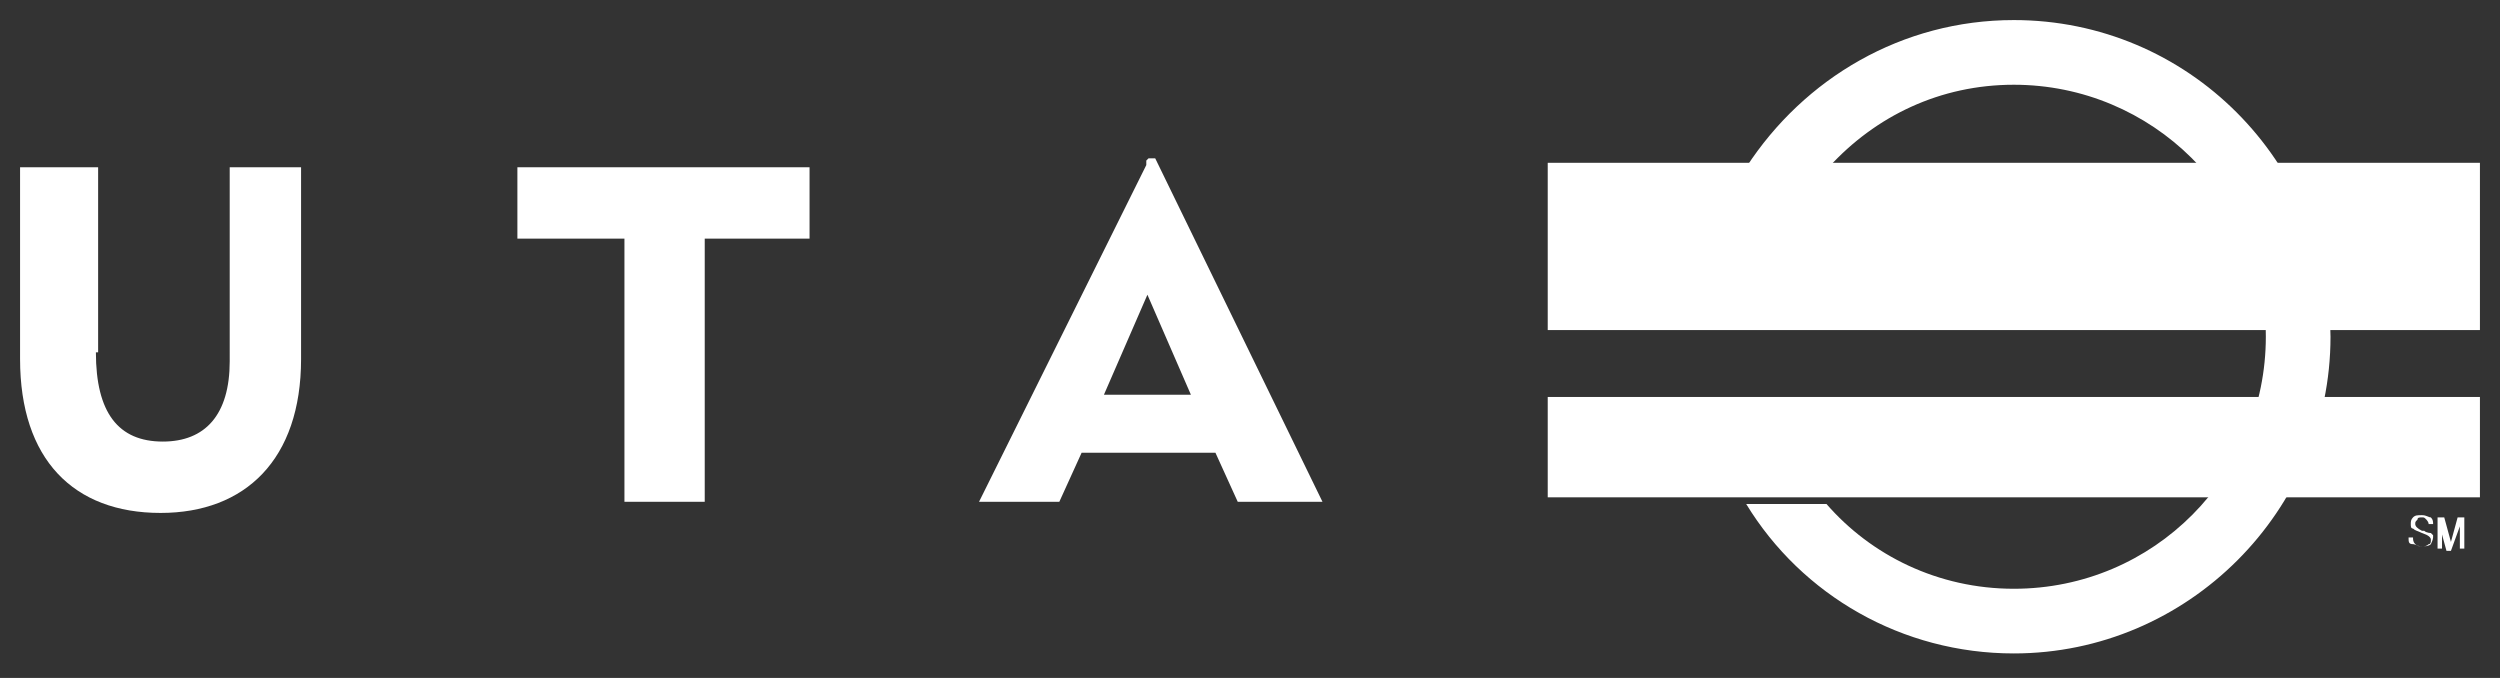 <?xml version="1.0" encoding="utf-8"?>
<!-- Generator: Adobe Illustrator 19.1.0, SVG Export Plug-In . SVG Version: 6.00 Build 0)  -->
<svg version="1.1" id="Layer_1" xmlns="http://www.w3.org/2000/svg" xmlns:xlink="http://www.w3.org/1999/xlink" x="0px" y="0px"
	 viewBox="0 0 112.1 30.4" enable-background="new 0 0 112.1 30.4" xml:space="preserve">
<rect x="0" y="0" width="112.1" height="30.4" fill="#333333" stroke="none"/>
<g>
	<g>
		<path fill="#FFFFFF" d="M4.3,15.8c0,2.7,1,4,3,4c1.9,0,3-1.2,3-3.6V7.5h3.2v8.6c0,4.5-2.5,6.9-6.3,6.9c-3.9,0-6.3-2.4-6.3-6.9V7.5
			h3.5V15.8z"/>
		<polygon fill="#FFFFFF" points="28,10.7 23.2,10.7 23.2,7.5 36.3,7.5 36.3,10.7 31.6,10.7 31.6,22.5 28,22.5 		"/>
		<path fill="#FFFFFF" d="M49.5,17.7l2-4.6V7.2l-7.6,15.3h3.6l1-2.2h3v-2.6H49.5z M51.4,13.1L51.4,13.1l2,4.6h-2v2.6h3.1l1,2.2h3.8
			L51.8,7.1h-0.3l-0.1,0.1V13.1z"/>
		<rect x="69.4" y="7.3" fill="#FFFFFF" width="41.8" height="7.5"/>
		<rect x="69.4" y="17.8" fill="#FFFFFF" width="41.8" height="4.5"/>
		<path fill="#FFFFFF" d="M90.3,0.9c-5,0-9.4,2.6-12,6.6H82c2.1-2.3,5-3.7,8.3-3.7c6.2,0,11.3,5,11.3,11.3c0,6.2-5,11.3-11.3,11.3
			c-3.4,0-6.4-1.5-8.4-3.8h-3.6c2.5,4.1,7,6.7,12,6.7c7.8,0,14.2-6.4,14.2-14.2C104.4,7.2,98.1,0.9,90.3,0.9"/>
		<path fill="#FFFFFF" d="M108,24.1h0.2c0,0.1,0,0.2,0.1,0.3c0.1,0.1,0.2,0.1,0.3,0.1c0.1,0,0.2,0,0.3-0.1c0.1,0,0.1-0.1,0.1-0.2
			c0-0.1-0.1-0.2-0.4-0.3h0c-0.2-0.1-0.3-0.1-0.4-0.2c-0.1,0-0.1-0.1-0.1-0.2c0-0.1,0-0.2,0.1-0.3c0.1-0.1,0.2-0.1,0.4-0.1
			c0.2,0,0.3,0.1,0.4,0.1c0.1,0.1,0.1,0.2,0.1,0.3h-0.2c0-0.1-0.1-0.2-0.1-0.2c-0.1-0.1-0.1-0.1-0.2-0.1c-0.1,0-0.2,0-0.2,0.1
			c-0.1,0.1-0.1,0.1-0.1,0.2c0,0.1,0.1,0.2,0.3,0.3h0.1h0c0.1,0.1,0.3,0.1,0.3,0.1c0,0,0.1,0.1,0.1,0.1c0,0,0,0.1,0,0.1
			c0,0.1-0.1,0.3-0.1,0.3c-0.1,0.1-0.3,0.1-0.4,0.1c-0.2,0-0.3-0.1-0.4-0.1C108,24.4,108,24.3,108,24.1"/>
		<path fill="#FFFFFF" d="M109.5,23.4v1.2h-0.2v-1.4h0.3l0.3,1.1c0,0,0,0.1,0,0.1v0.1c0,0,0-0.1,0-0.1c0,0,0-0.1,0-0.1l0.3-1.1h0.3
			v1.4h-0.2v-1.2c0,0,0,0,0,0.1s0,0.1,0,0.1l-0.4,1.1h-0.2l-0.3-1.1C109.5,23.5,109.5,23.5,109.5,23.4
			C109.5,23.4,109.5,23.4,109.5,23.4"/>
	</g>
</g>
</svg>
